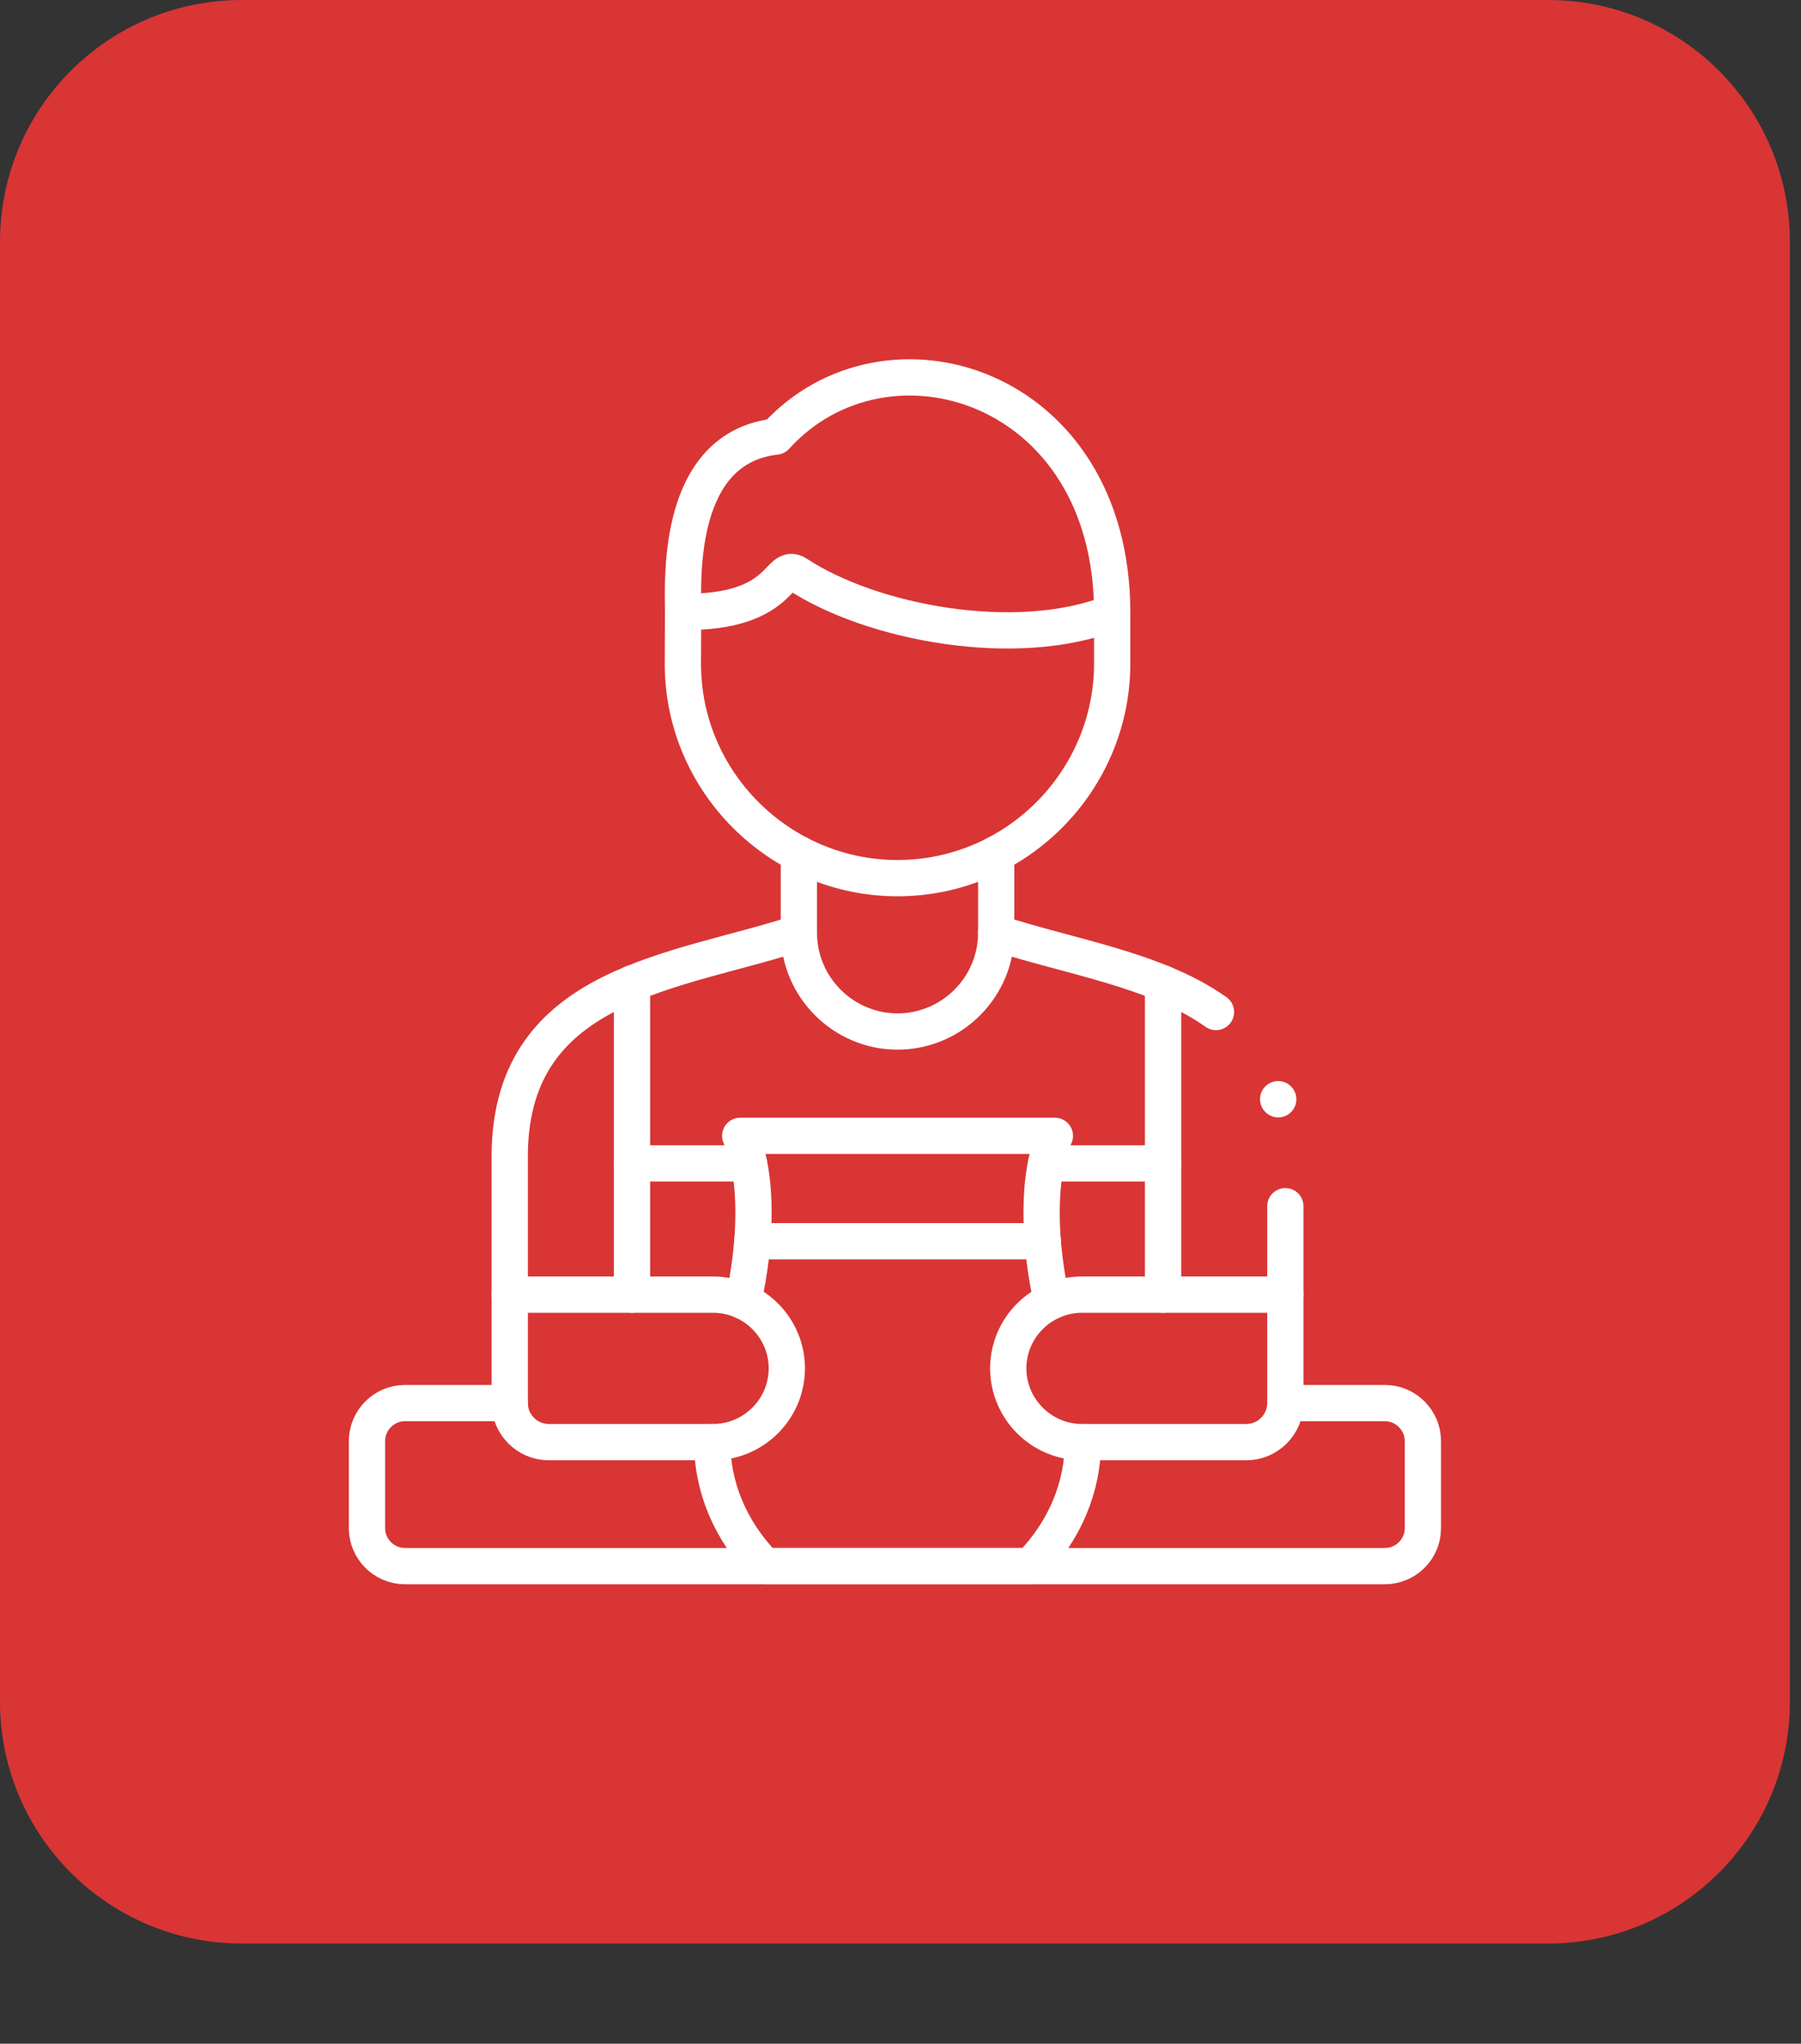 <svg xmlns="http://www.w3.org/2000/svg" fill="none" viewBox="0 0 149 169" height="169" width="149">
<rect x="0" y="0" width="149" height="169" fill="#333333" stroke="none"/>
<path fill="#D93535" d="M0 20C0 8.954 8.954 0 20 0H128.08C139.126 0 148.08 8.954 148.08 20V140.716C148.08 151.762 139.126 160.716 128.08 160.716H20C8.954 160.716 0 151.762 0 140.716V20Z"></path>
<path stroke-linejoin="round" stroke-linecap="round" stroke-miterlimit="10" stroke-width="3" stroke="white" d="M106.339 116.026H114.576C116.303 116.026 117.719 117.442 117.719 119.17V126.37C117.719 128.098 116.303 129.508 114.576 129.508H33.505C31.777 129.508 30.361 128.098 30.361 126.37V119.17C30.361 117.442 31.777 116.026 33.505 116.026H42.171"></path>
<path stroke-linejoin="round" stroke-linecap="round" stroke-miterlimit="10" stroke-width="3" stroke="white" d="M42.171 107.059V95.288C42.404 81.171 56.14 80.429 66.093 77.138V70.618M106.339 99.746V107.059M82.418 70.618V77.138C88.354 79.098 95.645 80.157 100.601 83.686"></path>
<path stroke-linejoin="round" stroke-linecap="round" stroke-miterlimit="10" stroke-width="3" stroke="white" d="M106.339 107.059V116.026C106.339 117.799 104.889 119.255 103.111 119.255H89.516C86.162 119.255 83.415 116.513 83.415 113.154C83.415 109.8 86.162 107.059 89.516 107.059H106.339Z"></path>
<path stroke-linejoin="round" stroke-linecap="round" stroke-miterlimit="10" stroke-width="3" stroke="white" d="M66.093 77.138C66.093 81.63 69.769 85.3 74.255 85.3C78.748 85.3 82.418 81.63 82.418 77.138"></path>
<path stroke-linejoin="round" stroke-linecap="round" stroke-miterlimit="10" stroke-width="3" stroke="white" d="M96.222 81.33V107.059"></path>
<path stroke-linejoin="round" stroke-linecap="round" stroke-miterlimit="10" stroke-width="3" stroke="white" d="M42.171 107.059V116.026C42.171 117.799 43.621 119.255 45.4 119.255H58.995C62.349 119.255 65.096 116.513 65.096 113.154C65.096 109.8 62.349 107.059 58.995 107.059H42.171Z"></path>
<path stroke-linejoin="round" stroke-linecap="round" stroke-miterlimit="10" stroke-width="3" stroke="white" d="M87.023 107.591C85.953 102.907 85.743 97.191 87.272 93.928H61.238C62.773 97.191 62.558 102.907 61.487 107.591M58.916 119.255C58.927 122.909 60.366 126.528 63.272 129.508H85.239C88.151 126.528 89.584 122.909 89.595 119.255"></path>
<path stroke-linejoin="round" stroke-linecap="round" stroke-miterlimit="10" stroke-width="3" stroke="white" d="M62.241 102.64H86.27"></path>
<path stroke-linejoin="round" stroke-linecap="round" stroke-miterlimit="10" stroke-width="3" stroke="white" d="M92.014 50.667V54.858C92.014 64.625 84.021 72.617 74.255 72.617C64.49 72.617 56.469 64.63 56.497 54.858L56.514 50.599"></path>
<path stroke-linejoin="round" stroke-linecap="round" stroke-miterlimit="10" stroke-width="3" stroke="white" d="M92.014 50.667C84.101 53.799 72.086 51.511 65.963 47.477C64.308 46.384 64.943 50.684 56.514 50.599C56.492 47.761 55.976 37.038 64.178 36.103C73.276 26.071 92.014 31.718 92.014 50.667Z"></path>
<path stroke-linejoin="round" stroke-linecap="round" stroke-miterlimit="10" stroke-width="3" stroke="white" d="M52.288 81.33V107.059"></path>
<path stroke-linejoin="round" stroke-linecap="round" stroke-miterlimit="10" stroke-width="3" stroke="white" d="M52.288 96.205H61.969"></path>
<path stroke-linejoin="round" stroke-linecap="round" stroke-miterlimit="10" stroke-width="3" stroke="white" d="M86.542 96.205H96.222"></path>
<path stroke-linejoin="round" stroke-linecap="round" stroke-miterlimit="10" stroke-width="3" stroke="white" d="M105.751 90.903L105.745 90.897"></path>
</svg>
